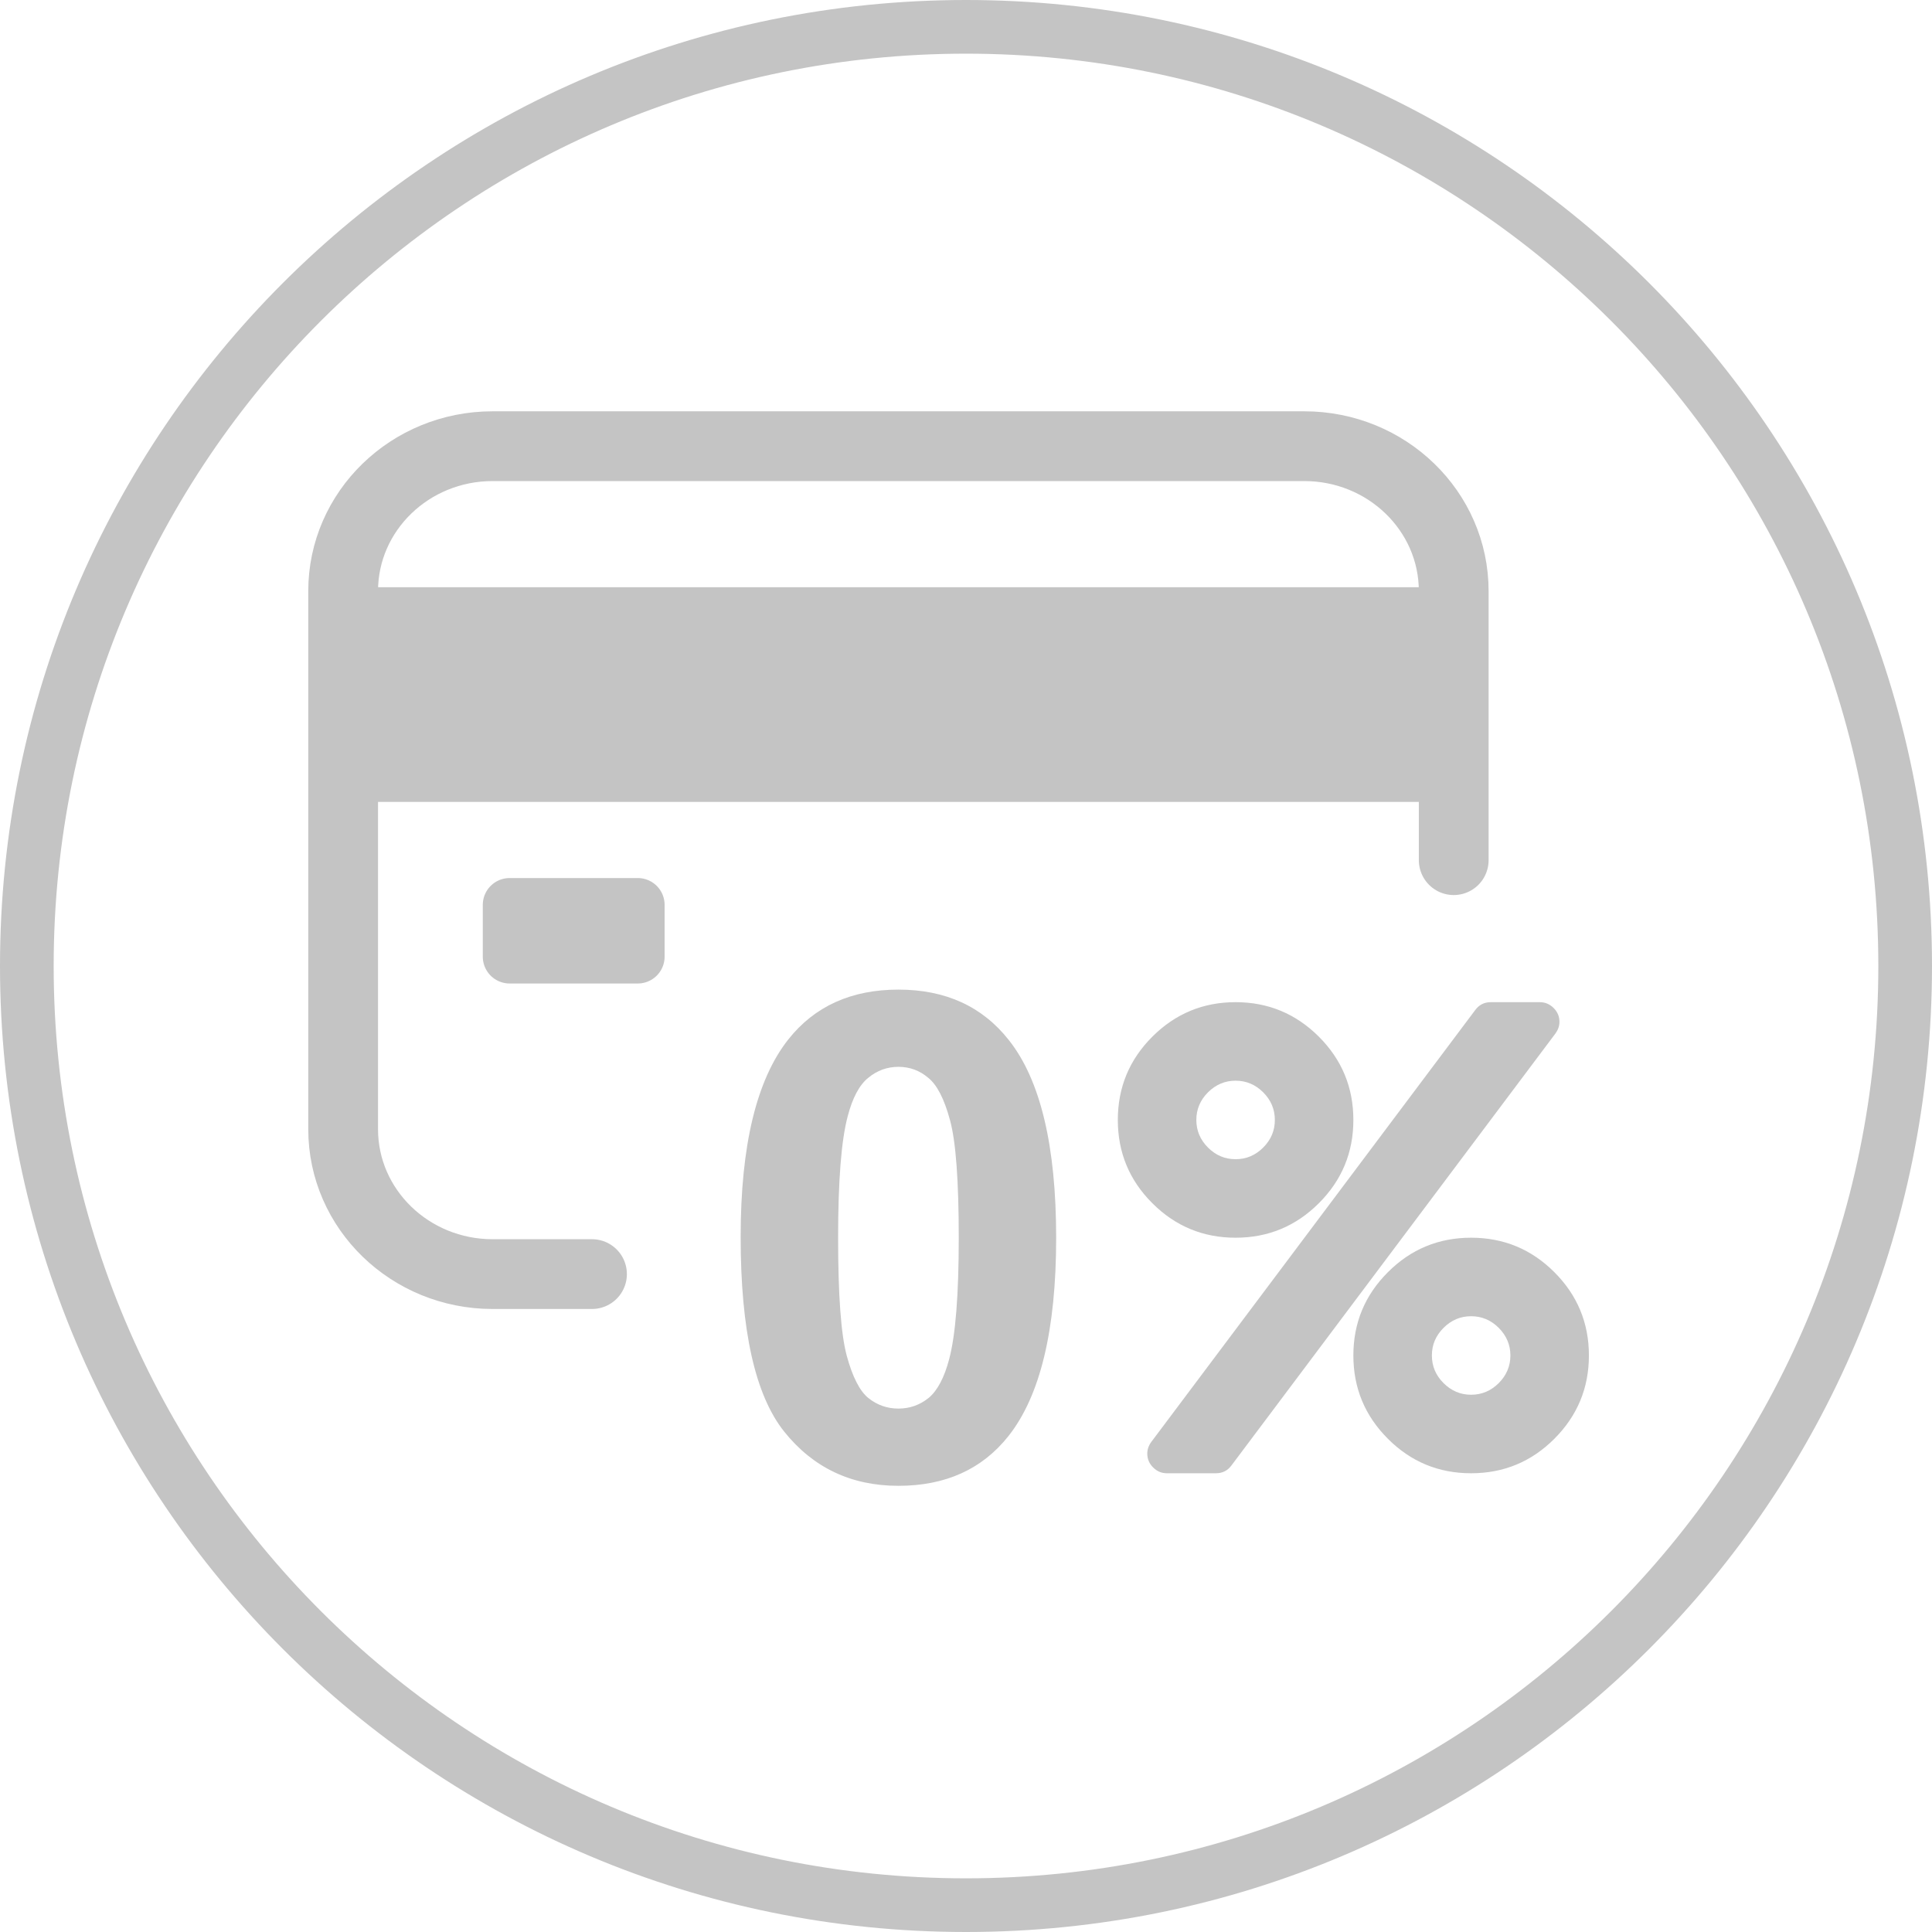 <svg width="36" height="36" viewBox="0 0 36 36" fill="none" xmlns="http://www.w3.org/2000/svg">
<g clip-path="url(#clip0_193_34306)">
<path d="M18 35.5C27.665 35.5 35.5 27.665 35.5 18C35.5 8.335 27.665 0.5 18 0.5C8.335 0.5 0.5 8.335 0.5 18C0.5 27.665 8.335 35.5 18 35.5Z" stroke="#C4C4C4"/>
<path d="M11.031 23.741H9.179C7.641 23.741 6.394 22.532 6.394 21.041V11.014C6.394 9.523 7.641 8.314 9.179 8.314H24.302C25.841 8.314 27.088 9.523 27.088 11.014V16.028" stroke="#C4C4C4" stroke-width="1.3" stroke-linecap="round" stroke-linejoin="round"/>
<path d="M9.496 16.861H11.884V17.826H9.496V16.861Z" stroke="#C4C4C4" stroke-linejoin="round"/>
<path d="M6.394 12.942H27.088" stroke="#C4C4C4" stroke-width="4" stroke-linejoin="round"/>
<path d="M16.741 18.44C17.618 18.44 18.303 18.753 18.797 19.379C19.386 20.12 19.68 21.349 19.68 23.066C19.68 24.779 19.384 26.01 18.791 26.759C18.301 27.377 17.618 27.686 16.741 27.686C15.86 27.686 15.149 27.348 14.61 26.673C14.07 25.994 13.801 24.785 13.801 23.048C13.801 21.343 14.097 20.116 14.69 19.367C15.18 18.749 15.864 18.44 16.741 18.44ZM16.741 19.879C16.531 19.879 16.343 19.947 16.179 20.083C16.014 20.215 15.886 20.454 15.796 20.799C15.676 21.248 15.617 22.004 15.617 23.066C15.617 24.128 15.67 24.859 15.777 25.259C15.884 25.654 16.018 25.917 16.179 26.049C16.343 26.181 16.531 26.247 16.741 26.247C16.951 26.247 17.138 26.181 17.303 26.049C17.467 25.913 17.595 25.672 17.686 25.327C17.805 24.882 17.865 24.128 17.865 23.066C17.865 22.004 17.811 21.275 17.704 20.88C17.597 20.48 17.461 20.215 17.296 20.083C17.136 19.947 16.951 19.879 16.741 19.879Z" fill="#C4C4C4"/>
<path d="M28.144 25.257C28.144 25.059 28.071 24.888 27.927 24.743C27.782 24.598 27.61 24.526 27.412 24.526C27.214 24.526 27.043 24.598 26.898 24.743C26.753 24.888 26.681 25.059 26.681 25.257C26.681 25.456 26.753 25.627 26.898 25.772C27.043 25.916 27.214 25.989 27.412 25.989C27.61 25.989 27.782 25.916 27.927 25.772C28.071 25.627 28.144 25.456 28.144 25.257ZM23.755 20.869C23.755 20.671 23.683 20.499 23.538 20.354C23.393 20.21 23.222 20.137 23.023 20.137C22.825 20.137 22.654 20.21 22.509 20.354C22.364 20.499 22.292 20.671 22.292 20.869C22.292 21.067 22.364 21.238 22.509 21.383C22.654 21.528 22.825 21.6 23.023 21.6C23.222 21.6 23.393 21.528 23.538 21.383C23.683 21.238 23.755 21.067 23.755 20.869ZM29.607 25.257C29.607 25.863 29.392 26.38 28.964 26.809C28.535 27.238 28.018 27.452 27.412 27.452C26.806 27.452 26.289 27.238 25.861 26.809C25.432 26.38 25.218 25.863 25.218 25.257C25.218 24.652 25.432 24.134 25.861 23.706C26.289 23.277 26.806 23.063 27.412 23.063C28.018 23.063 28.535 23.277 28.964 23.706C29.392 24.134 29.607 24.652 29.607 25.257ZM29.058 19.04C29.058 19.116 29.033 19.189 28.984 19.257L22.949 27.303C22.877 27.402 22.78 27.452 22.658 27.452H21.743C21.644 27.452 21.559 27.416 21.486 27.343C21.414 27.271 21.378 27.185 21.378 27.086C21.378 27.01 21.402 26.938 21.452 26.869L27.487 18.823C27.559 18.724 27.656 18.674 27.778 18.674H28.692C28.791 18.674 28.877 18.71 28.95 18.783C29.022 18.855 29.058 18.941 29.058 19.04ZM25.218 20.869C25.218 21.474 25.004 21.992 24.575 22.42C24.146 22.849 23.629 23.063 23.023 23.063C22.418 23.063 21.901 22.849 21.472 22.42C21.043 21.992 20.829 21.474 20.829 20.869C20.829 20.263 21.043 19.746 21.472 19.317C21.901 18.889 22.418 18.674 23.023 18.674C23.629 18.674 24.146 18.889 24.575 19.317C25.004 19.746 25.218 20.263 25.218 20.869Z" fill="#C4C4C4"/>
</g>
<defs>
<clipPath id="clip0_193_34306">
<rect width="36" height="36" fill="white"/>
</clipPath>
</defs>
</svg>
